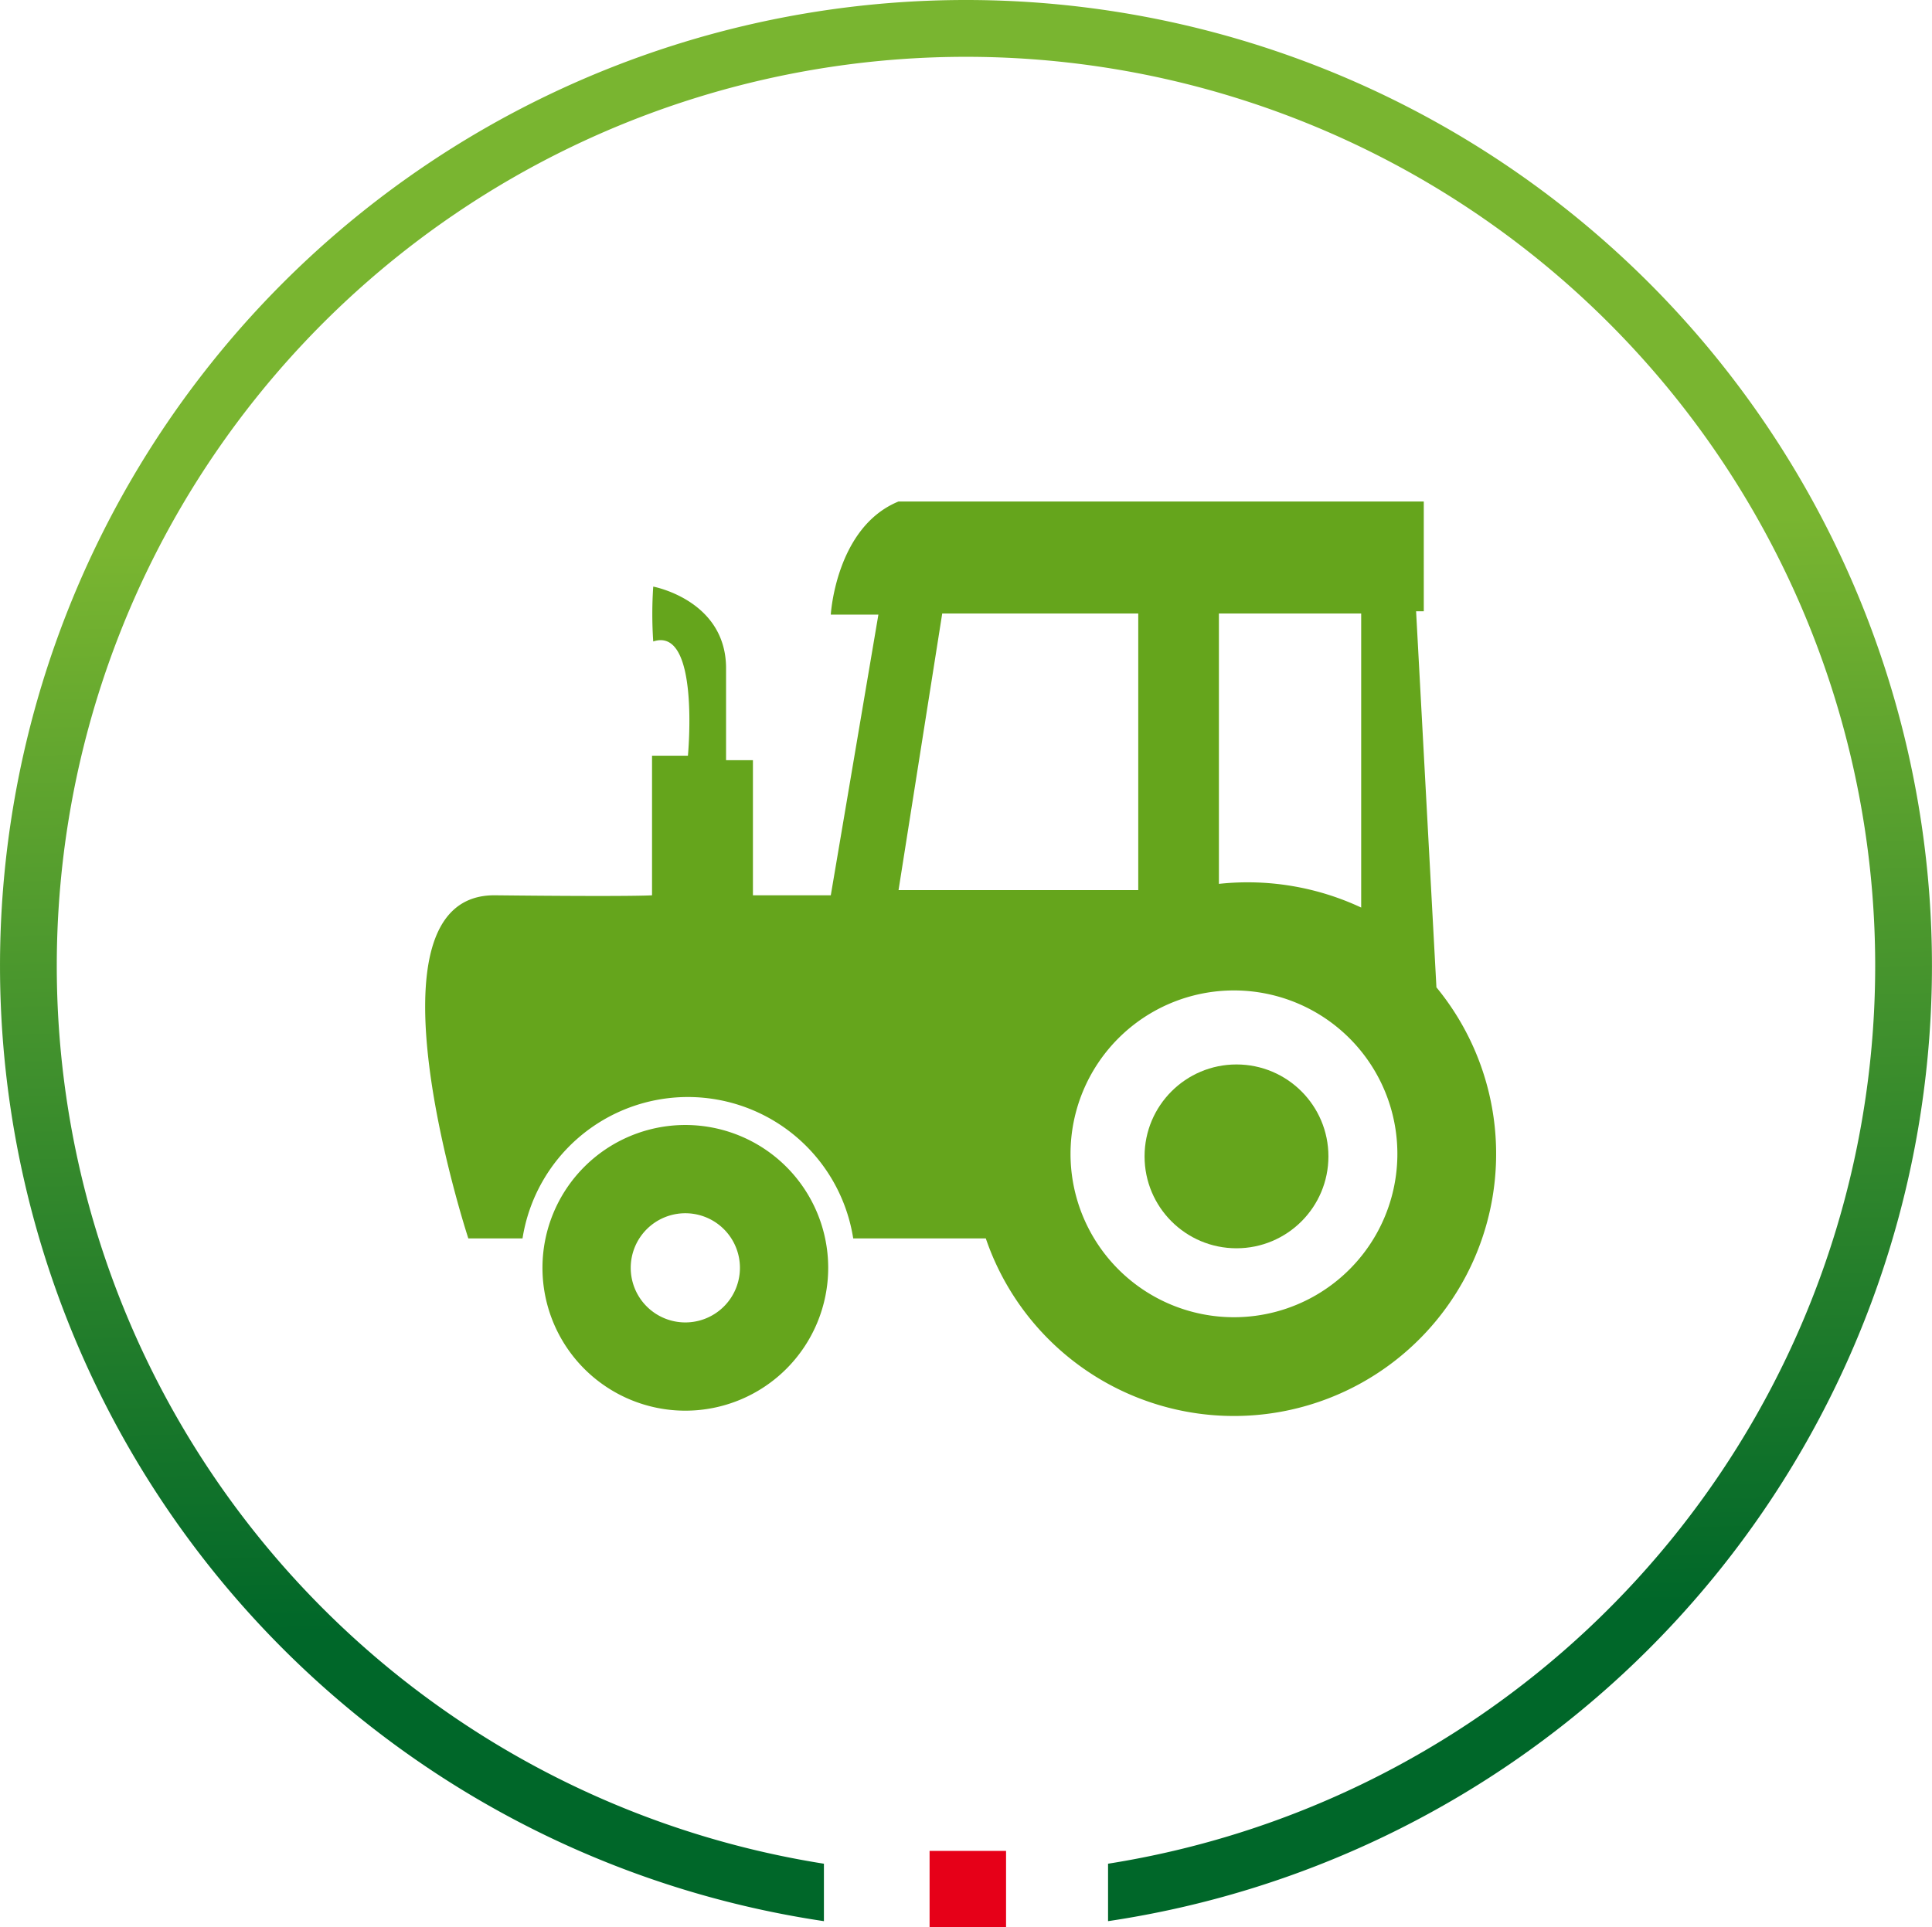 <svg xmlns="http://www.w3.org/2000/svg" xmlns:xlink="http://www.w3.org/1999/xlink" width="75.365" height="75.197" viewBox="0 0 75.365 75.197">
  <defs>
    <linearGradient id="linear-gradient" x1="0.495" y1="0.281" x2="0.507" y2="0.838" gradientUnits="objectBoundingBox">
      <stop offset="0" stop-color="#79b530"/>
      <stop offset="1" stop-color="#006729"/>
    </linearGradient>
  </defs>
  <g id="Grupo_6390" data-name="Grupo 6390" transform="translate(-1699.817 -3937.434)">
    <g id="Grupo_5093" data-name="Grupo 5093" transform="translate(1699.816 3937.434)">
      <rect id="Rectángulo_3236" data-name="Rectángulo 3236" width="2.983" height="2.983" transform="translate(36.263 72.215)" fill="#e60018"/>
      <path id="Trazado_888" data-name="Trazado 888" d="M167.2,4337.964a37.683,37.683,0,0,0-5.542,74.956v-2.241a35.467,35.467,0,1,1,11.084,0v2.241a37.683,37.683,0,0,0-5.542-74.956Z" transform="translate(-129.517 -4337.964)" fill="url(#linear-gradient)"/>
    </g>
    <g id="Grupo_6389" data-name="Grupo 6389" transform="translate(1620.24 3876.843)">
      <circle id="Elipse_435" data-name="Elipse 435" cx="3.586" cy="3.586" r="3.586" transform="translate(124.225 102.122)" fill="#65a51c"/>
      <path id="Trazado_11254" data-name="Trazado 11254" d="M135.61,99.107l-.793-14.667h.3V80.157H114.628c-2.447,1-2.643,4.414-2.643,4.414h1.857l-1.857,10.952h-3.037V90.251H107.9V86.668c0-2.666-2.841-3.19-2.841-3.19a15.919,15.919,0,0,0,0,2.141c1.835-.611,1.353,4.457,1.353,4.457h-1.4v5.446s-.655.059-6.117,0-1.049,13.387-1.049,13.387H99.96a6.529,6.529,0,0,1,12.9,0h5.172a10.227,10.227,0,1,0,17.575-9.8Zm-8.485-14.58h5.55V96a10.455,10.455,0,0,0-5.55-.924Zm-10.793,0h7.647V95.32h-9.351Zm11.379,27.457a6.375,6.375,0,1,1,6.376-6.376,6.375,6.375,0,0,1-6.376,6.376Z" fill="#65a51c"/>
      <path id="Trazado_11255" data-name="Trazado 11255" d="M107.669,111.707a5.573,5.573,0,1,0,5.573,5.573,5.573,5.573,0,0,0-5.573-5.573Zm-2.13,5.573a2.13,2.13,0,1,1,2.13,2.13A2.13,2.13,0,0,1,105.539,117.28Z" transform="translate(-1.358 -7.223)" fill="#65a51c"/>
    </g>
  </g>
</svg>
